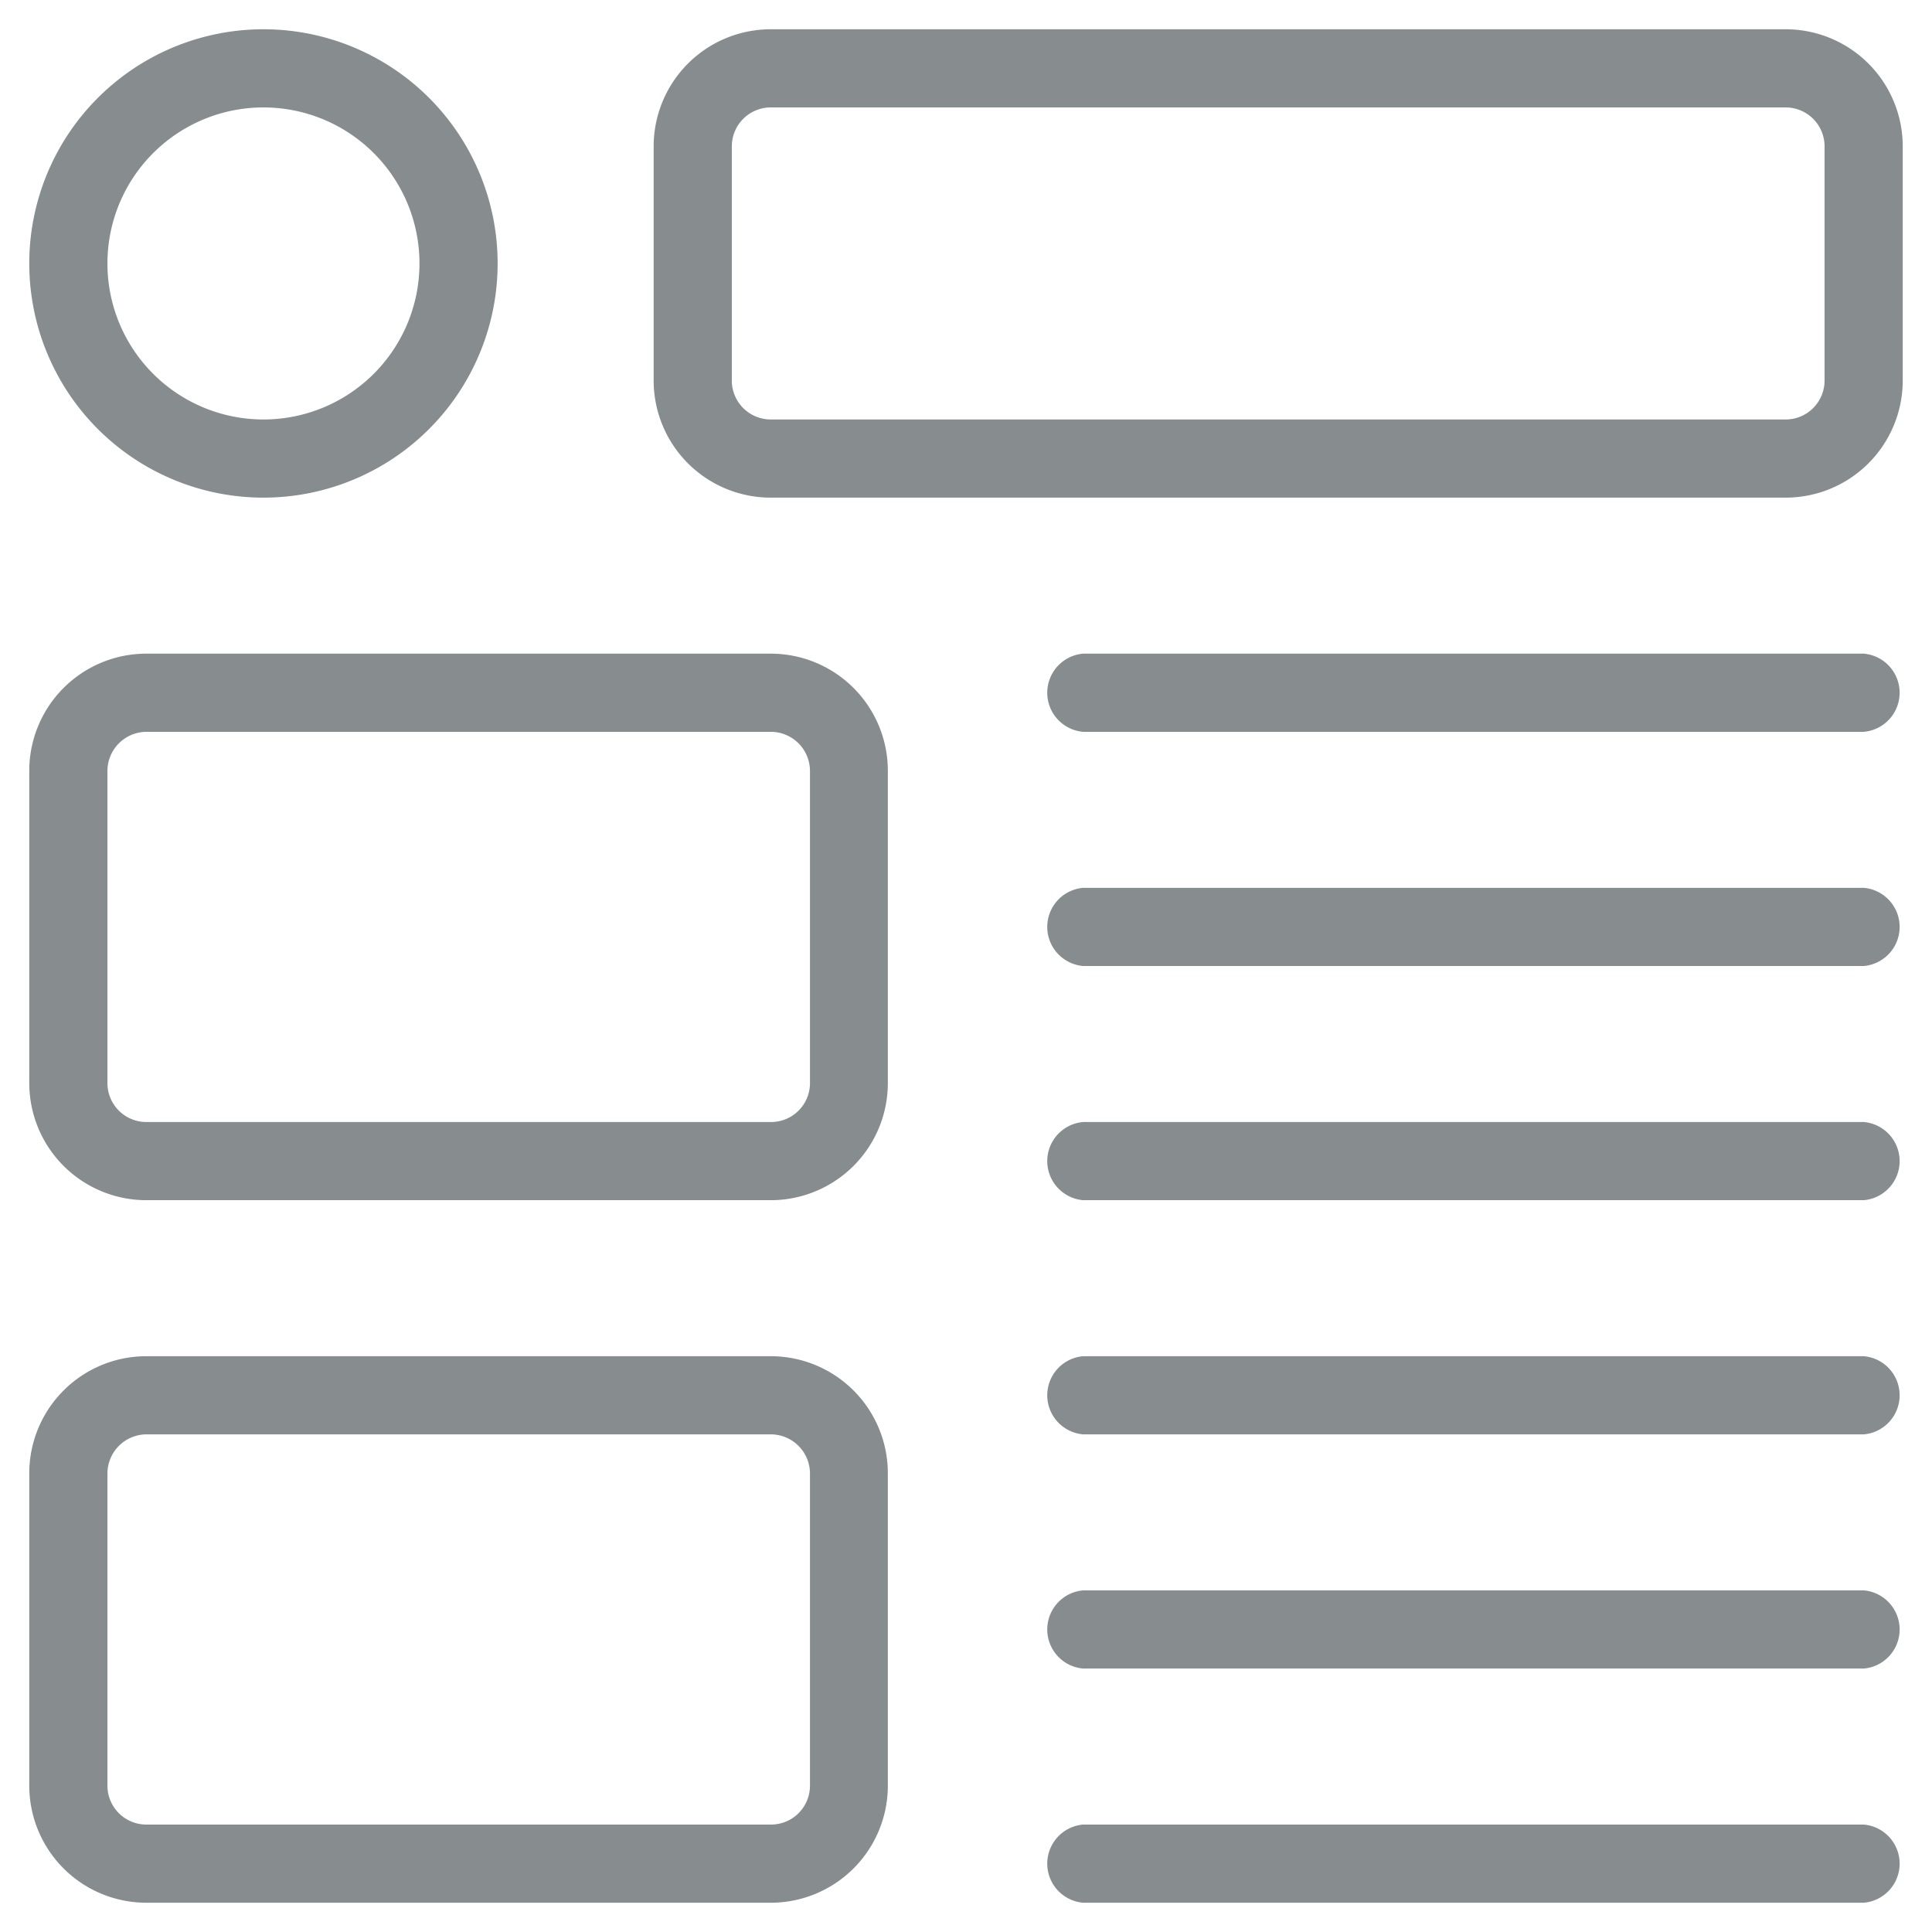<svg id="Layer_1" data-name="Layer 1" xmlns="http://www.w3.org/2000/svg" viewBox="0 0 66 66"><defs><style>.cls-1{fill:#878c8f;}</style></defs><path class="cls-1" d="M61,17H26.33a4,4,0,0,1-4-4V5a4,4,0,0,1,4-4H61a4,4,0,0,1,4,4v8A4,4,0,0,1,61,17ZM26.33,3.67A1.33,1.33,0,0,0,25,5v8a1.33,1.33,0,0,0,1.33,1.33H61A1.33,1.33,0,0,0,62.33,13V5A1.33,1.33,0,0,0,61,3.67Z"/><path class="cls-1" d="M9,17a8,8,0,1,1,8-8A8,8,0,0,1,9,17ZM9,3.67A5.33,5.33,0,1,0,14.33,9,5.33,5.33,0,0,0,9,3.67Z"/><path class="cls-1" d="M63.67,25H37a1.34,1.34,0,0,1,0-2.67H63.67a1.34,1.34,0,0,1,0,2.67Z"/><path class="cls-1" d="M63.67,33H37a1.34,1.34,0,0,1,0-2.67H63.67a1.34,1.34,0,0,1,0,2.67Z"/><path class="cls-1" d="M63.67,41H37a1.34,1.34,0,0,1,0-2.67H63.67a1.34,1.34,0,0,1,0,2.67Z"/><path class="cls-1" d="M63.67,49H37a1.34,1.34,0,0,1,0-2.67H63.67a1.34,1.34,0,0,1,0,2.67Z"/><path class="cls-1" d="M63.67,57H37a1.34,1.34,0,0,1,0-2.67H63.67a1.34,1.34,0,0,1,0,2.67Z"/><path class="cls-1" d="M63.67,65H37a1.34,1.34,0,0,1,0-2.67H63.67a1.34,1.34,0,0,1,0,2.67Z"/><path class="cls-1" d="M26.33,41H5a4,4,0,0,1-4-4V26.33a4,4,0,0,1,4-4H26.33a4,4,0,0,1,4,4V37A4,4,0,0,1,26.33,41ZM5,25a1.34,1.34,0,0,0-1.33,1.33V37A1.33,1.33,0,0,0,5,38.33H26.33A1.33,1.33,0,0,0,27.67,37V26.33A1.34,1.34,0,0,0,26.33,25Z"/><path class="cls-1" d="M26.33,65H5a4,4,0,0,1-4-4V50.33a4,4,0,0,1,4-4H26.33a4,4,0,0,1,4,4V61A4,4,0,0,1,26.33,65ZM5,49a1.34,1.34,0,0,0-1.33,1.33V61A1.33,1.33,0,0,0,5,62.33H26.33A1.33,1.33,0,0,0,27.67,61V50.33A1.34,1.34,0,0,0,26.33,49Z"/></svg>